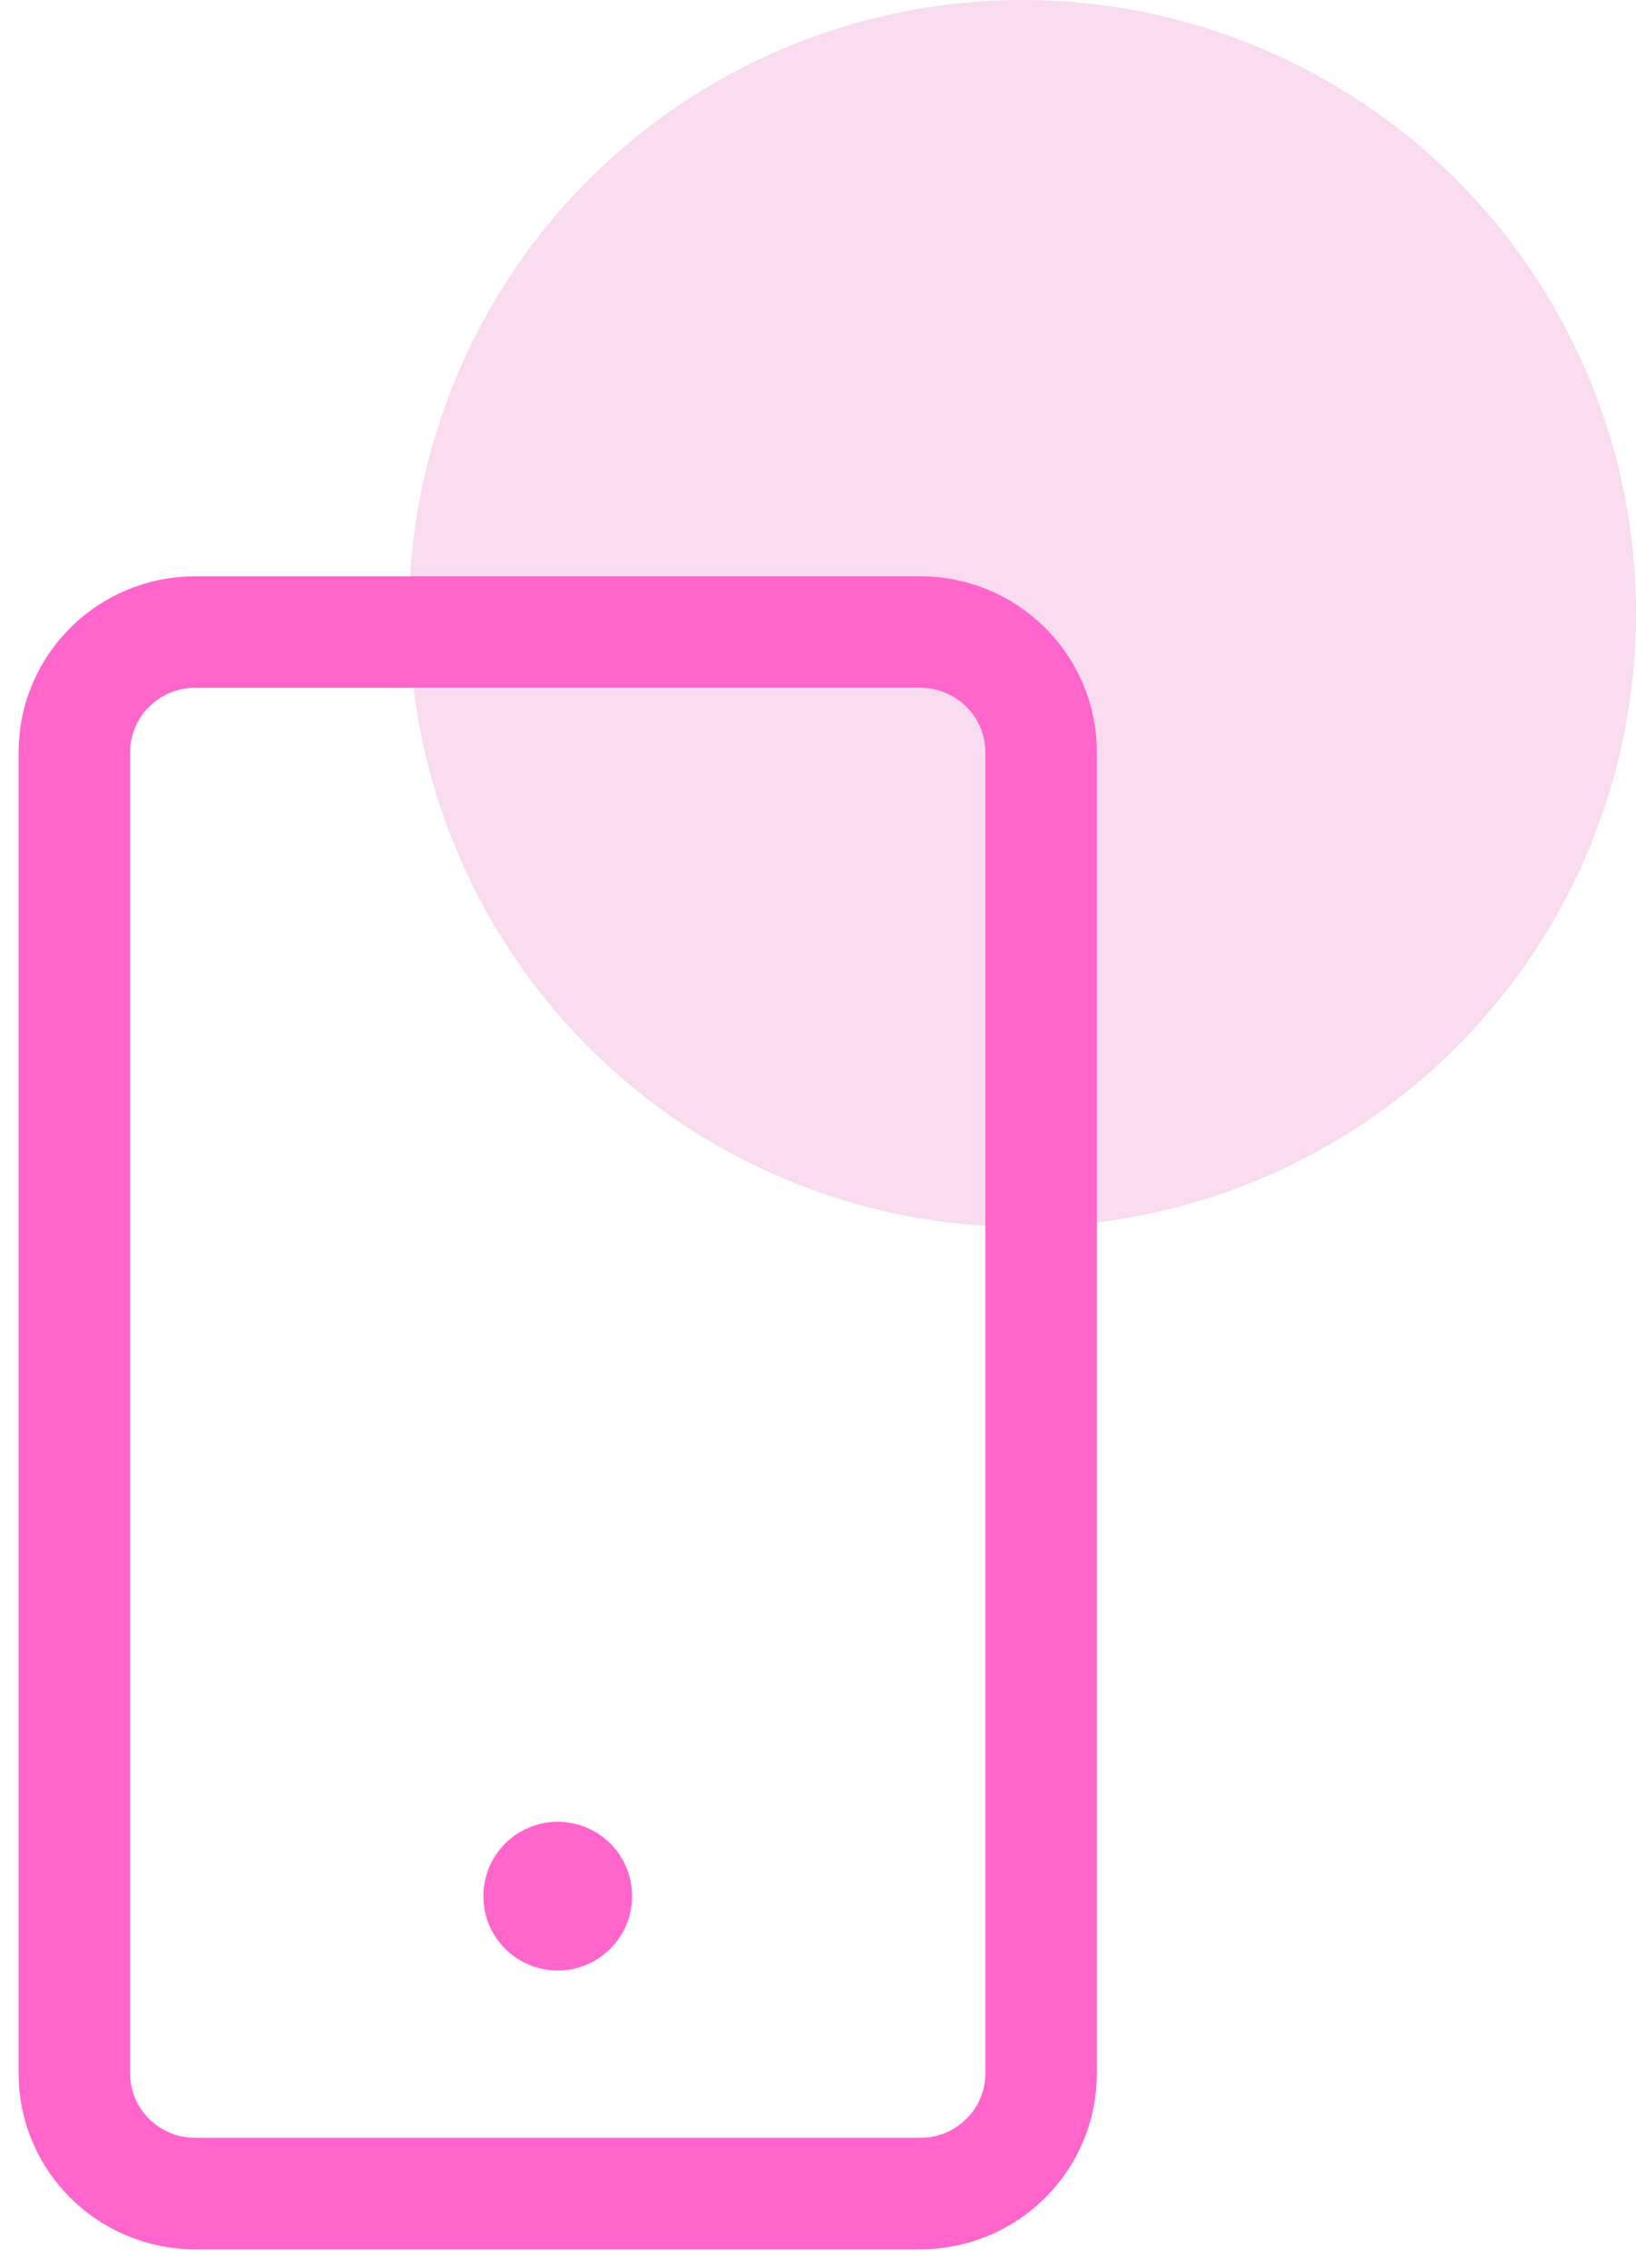 <svg width="44" height="61" viewBox="0 0 44 61" fill="none" xmlns="http://www.w3.org/2000/svg">
<g id="6">
<circle id="Background" cx="27.5" cy="16.5" r="16.5" fill="#F9DCEF"/>
<path id="Pattern" d="M2 20.231L2 55.769C2 57.553 3.455 59 5.25 59L24.75 59C26.545 59 28 57.553 28 55.769L28 20.231C28 18.447 26.545 17 24.75 17L5.25 17C3.455 17 2 18.447 2 20.231Z" stroke="#FF65CB" stroke-width="3" stroke-linecap="round" stroke-linejoin="round"/>
<path id="Pattern_2" d="M15 49C13.895 49 13 49.895 13 51C13 52.105 13.895 53 15 53C16.105 53 17 52.105 17 51C17 49.895 16.105 49 15 49Z" fill="#FF65CB"/>
</g>
</svg>
